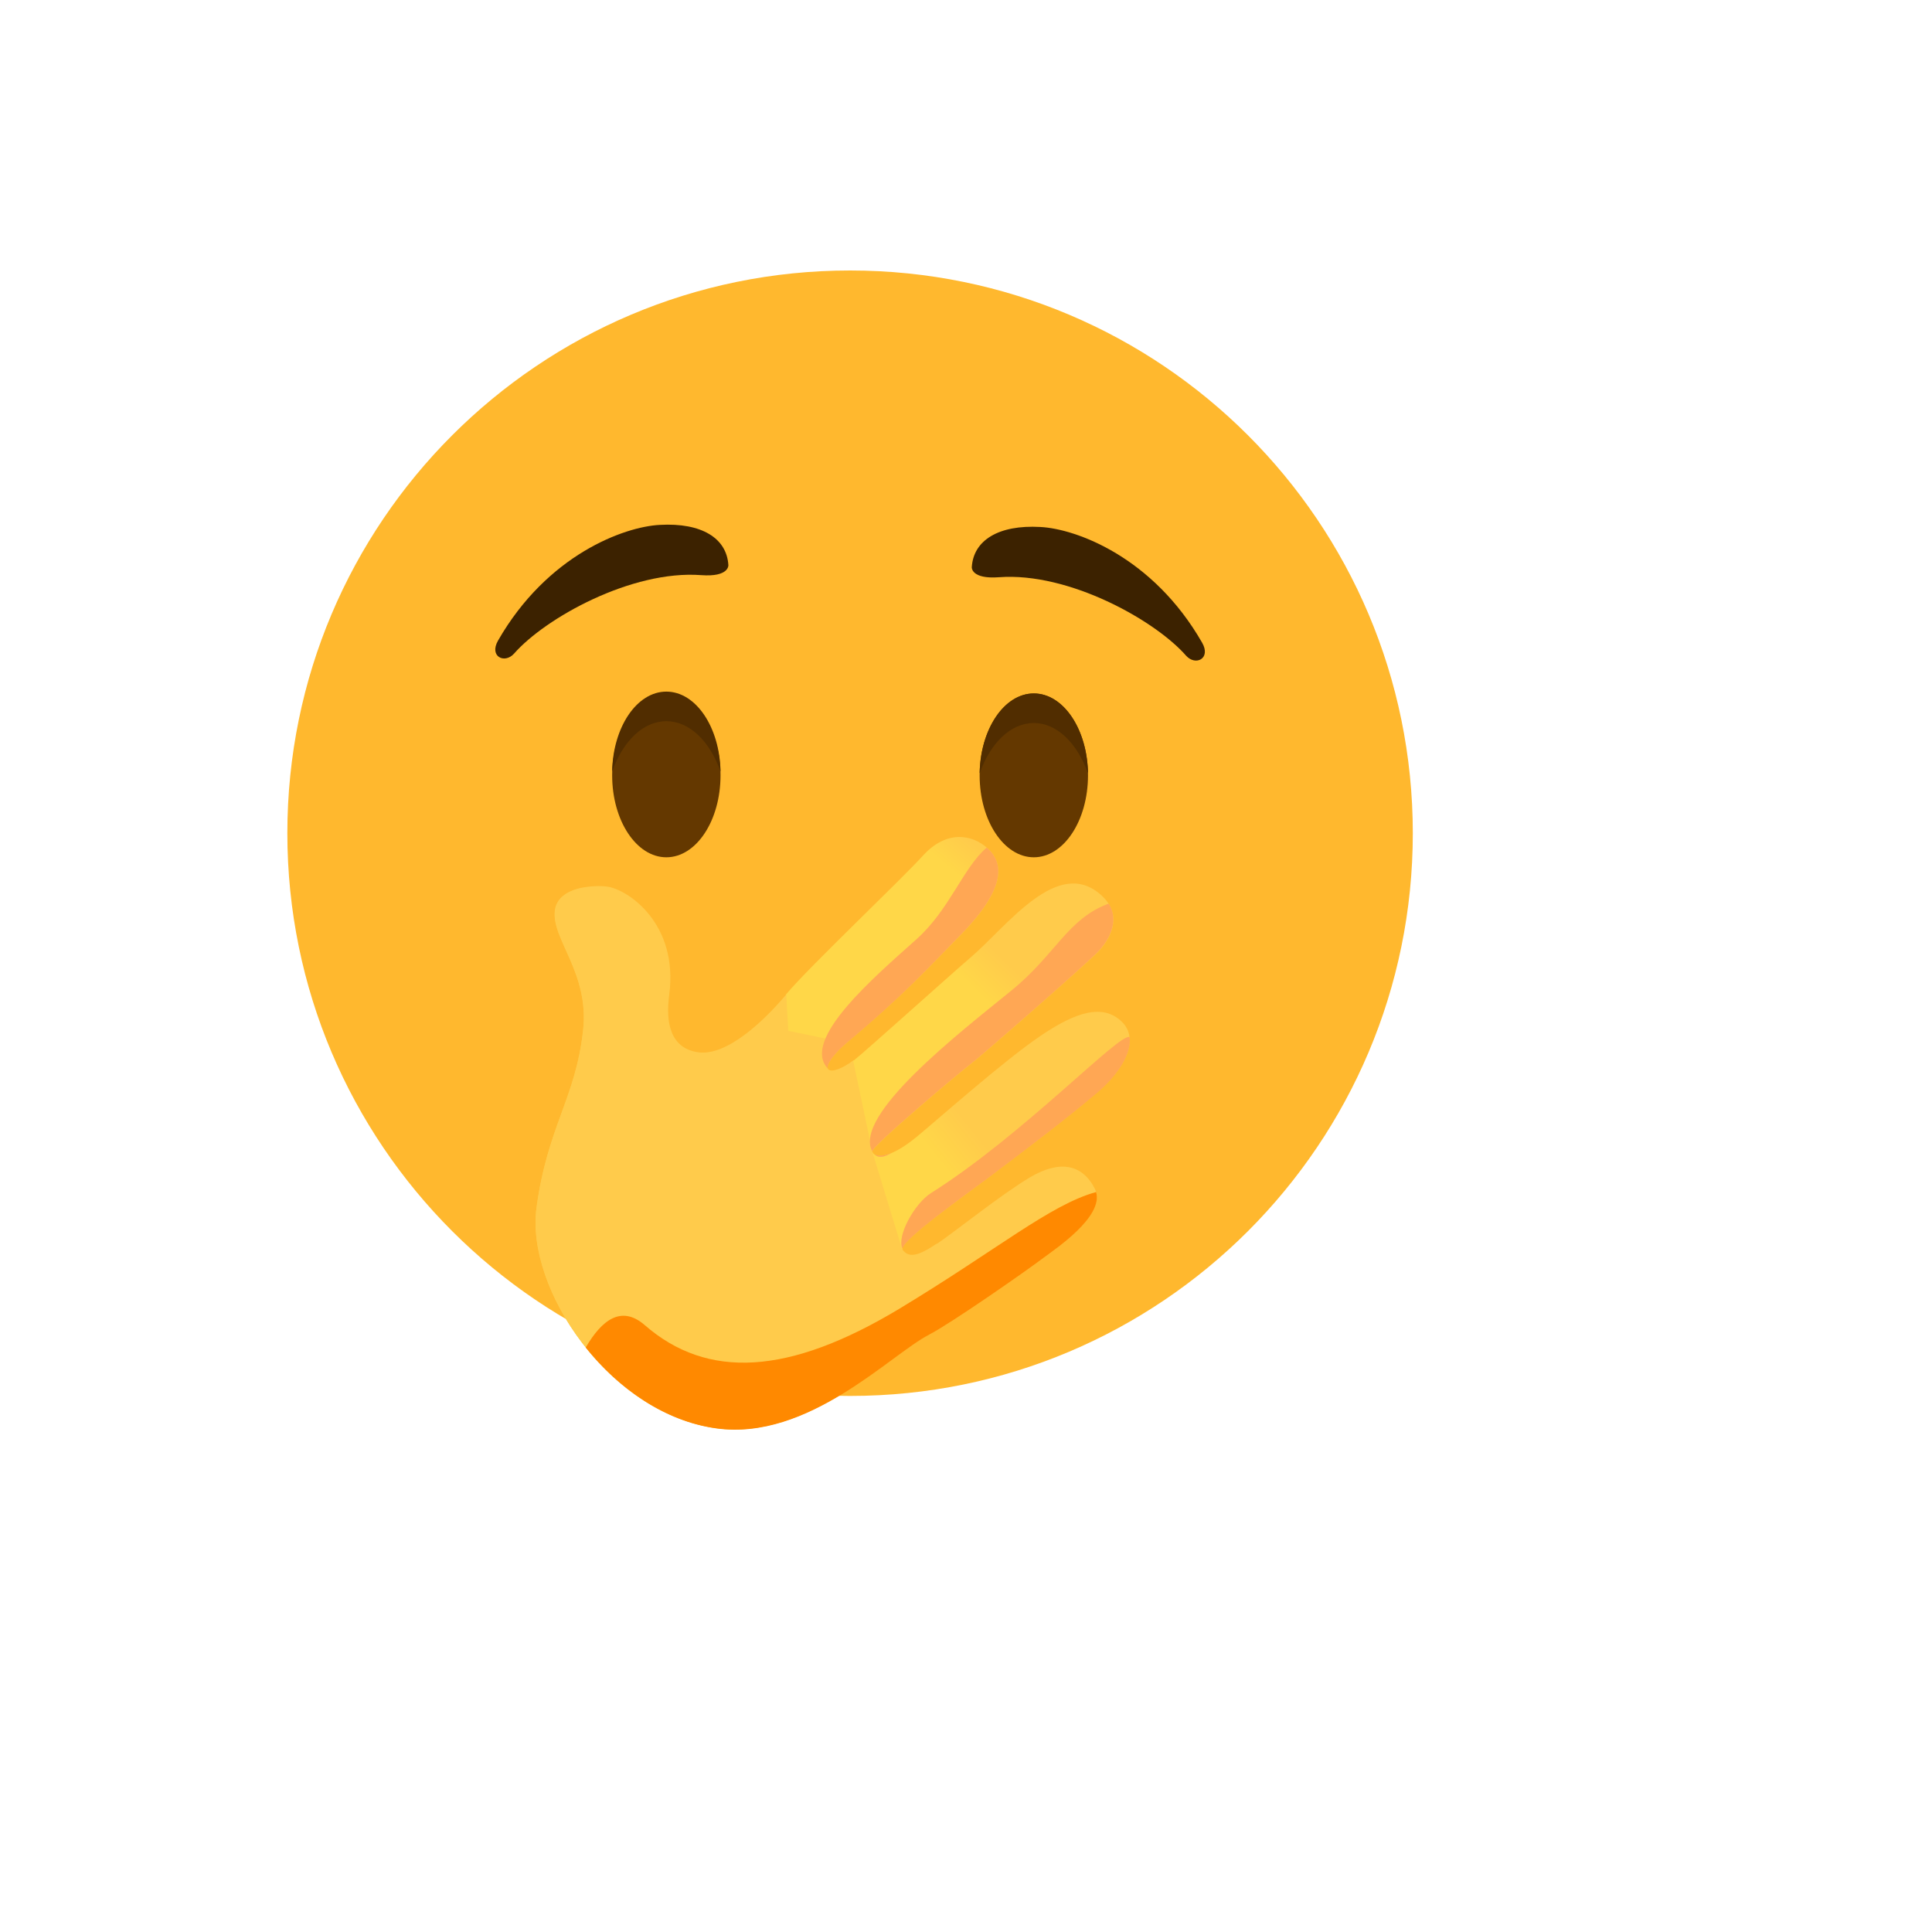 <svg xmlns="http://www.w3.org/2000/svg" version="1.1" xmlns:xlink="http://www.w3.org/1999/xlink" width="100%" height="100%" id="svgWorkerArea" viewBox="-25 -25 625 625" xmlns:idraw="https://idraw.muisca.co" style="background: white;"><defs id="defsdoc"><pattern id="patternBool" x="0" y="0" width="10" height="10" patternUnits="userSpaceOnUse" patternTransform="rotate(35)"><circle cx="5" cy="5" r="4" style="stroke: none;fill: #ff000070;"></circle></pattern><radialGradient id="paint0_radial" cx="0" cy="0" r="1" gradientUnits="userSpaceOnUse" gradientTransform="translate(34.479 27.125) scale(36.764)">
<stop stop-color="#FFDF30" id="stopImp-237560468"></stop>
<stop offset="1" stop-color="#FFB82E" id="stopImp-101454768"></stop>
</radialGradient><radialGradient id="paint1_radial" cx="0" cy="0" r="1" gradientUnits="userSpaceOnUse" gradientTransform="translate(34.479 27.125) scale(28.924)">
<stop stop-color="#FFE95F" id="stopImp-115351001"></stop>
<stop offset="1" stop-color="#FFBB47" stop-opacity="0" id="stopImp-550988167"></stop>
</radialGradient><linearGradient id="paint2_linear" x1="27.601" y1="27.763" x2="27.389" y2="23.916" gradientUnits="userSpaceOnUse">
<stop offset="0.001" stop-color="#3C2200" id="stopImp-310531780"></stop>
<stop offset="1" stop-color="#7A4400" id="stopImp-969007263"></stop>
</linearGradient><radialGradient id="paint3_radial" cx="0" cy="0" r="1" gradientUnits="userSpaceOnUse" gradientTransform="translate(29.635 36.449) rotate(73.854) scale(4.306 2.786)">
<stop offset="0.001" stop-color="#7A4400" id="stopImp-33550277"></stop>
<stop offset="1" stop-color="#643800" id="stopImp-981174839"></stop>
</radialGradient><linearGradient id="paint4_linear" x1="30.525" y1="31.877" x2="30.525" y2="36.013" gradientUnits="userSpaceOnUse">
<stop offset="0.001" stop-color="#3C2200" id="stopImp-800383802"></stop>
<stop offset="1" stop-color="#512D00" id="stopImp-854548436"></stop>
</linearGradient><radialGradient id="paint5_radial" cx="0" cy="0" r="1" gradientUnits="userSpaceOnUse" gradientTransform="translate(49.535 36.45) rotate(73.854) scale(4.306 2.786)">
<stop offset="0.001" stop-color="#7A4400" id="stopImp-60411984"></stop>
<stop offset="1" stop-color="#643800" id="stopImp-286007035"></stop>
</radialGradient><linearGradient id="paint6_linear" x1="53.348" y1="27.872" x2="53.56" y2="24.025" gradientUnits="userSpaceOnUse">
<stop offset="0.001" stop-color="#3C2200" id="stopImp-8550631"></stop>
<stop offset="1" stop-color="#7A4400" id="stopImp-368897670"></stop>
</linearGradient><linearGradient id="paint7_linear" x1="50.425" y1="31.986" x2="50.425" y2="36.122" gradientUnits="userSpaceOnUse">
<stop offset="0.001" stop-color="#3C2200" id="stopImp-944603221"></stop>
<stop offset="1" stop-color="#512D00" id="stopImp-987177553"></stop>
</linearGradient><radialGradient id="paint8_radial" cx="0" cy="0" r="1" gradientUnits="userSpaceOnUse" gradientTransform="translate(40.822 50.161) rotate(-37.924) scale(20.486 11.347)">
<stop stop-color="#965500" stop-opacity="0.5" id="stopImp-296744977"></stop>
<stop offset="0.995" stop-color="#965500" stop-opacity="0" id="stopImp-420261485"></stop>
</radialGradient><radialGradient id="paint9_radial" cx="0" cy="0" r="1" gradientUnits="userSpaceOnUse" gradientTransform="translate(26.927 54.063) rotate(93.313) scale(12.763 5.836)">
<stop stop-color="#965500" stop-opacity="0.5" id="stopImp-266887372"></stop>
<stop offset="0.995" stop-color="#965500" stop-opacity="0" id="stopImp-487522674"></stop>
</radialGradient><radialGradient id="paint10_radial" cx="0" cy="0" r="1" gradientUnits="userSpaceOnUse" gradientTransform="translate(45.946 64.674) rotate(162.339) scale(10.438 4.528)">
<stop stop-color="#965500" stop-opacity="0.5" id="stopImp-877553386"></stop>
<stop offset="0.995" stop-color="#965500" stop-opacity="0" id="stopImp-527758676"></stop>
</radialGradient><linearGradient id="paint11_linear" x1="24.748" y1="71.704" x2="30.995" y2="61.241" gradientUnits="userSpaceOnUse">
<stop offset="0.001" stop-color="#FFCB4B" id="stopImp-279403640"></stop>
<stop offset="1" stop-color="#FFD748" id="stopImp-217975876"></stop>
</linearGradient><linearGradient id="paint12_linear" x1="24.837" y1="63.843" x2="36.379" y2="53.314" gradientUnits="userSpaceOnUse">
<stop offset="0.001" stop-color="#FFCB4B" id="stopImp-804852719"></stop>
<stop offset="1" stop-color="#FFD748" id="stopImp-306865757"></stop>
</linearGradient><linearGradient id="paint13_linear" x1="52.562" y1="59.598" x2="46.118" y2="63.134" gradientUnits="userSpaceOnUse">
<stop offset="0.001" stop-color="#FFCB4B" id="stopImp-999364596"></stop>
<stop offset="1" stop-color="#FFD748" id="stopImp-611988311"></stop>
</linearGradient><linearGradient id="paint14_linear" x1="56.233" y1="48.462" x2="44.502" y2="57.848" gradientUnits="userSpaceOnUse">
<stop offset="0.001" stop-color="#FFCB4B" id="stopImp-193338981"></stop>
<stop offset="1" stop-color="#FFD748" id="stopImp-567953333"></stop>
</linearGradient><linearGradient id="paint15_linear" x1="48.344" y1="54.862" x2="51.315" y2="58.542" gradientUnits="userSpaceOnUse">
<stop stop-color="#FFBC47" stop-opacity="0" id="stopImp-481372207"></stop>
<stop offset="1" stop-color="#FFA754" id="stopImp-223129640"></stop>
</linearGradient><linearGradient id="paint16_linear" x1="45.772" y1="41.853" x2="38.541" y2="50.424" gradientUnits="userSpaceOnUse">
<stop offset="0.001" stop-color="#FFCB4B" id="stopImp-946948438"></stop>
<stop offset="1" stop-color="#FFD748" id="stopImp-766050429"></stop>
</linearGradient><linearGradient id="paint17_linear" x1="51.742" y1="44.259" x2="42.171" y2="54.109" gradientUnits="userSpaceOnUse">
<stop offset="0.001" stop-color="#FFCB4B" id="stopImp-275890103"></stop>
<stop offset="1" stop-color="#FFD748" id="stopImp-334530498"></stop>
</linearGradient><linearGradient id="paint18_linear" x1="41.904" y1="44.255" x2="46.402" y2="49.59" gradientUnits="userSpaceOnUse">
<stop stop-color="#FFBC47" stop-opacity="0" id="stopImp-506454697"></stop>
<stop offset="1" stop-color="#FFA754" id="stopImp-791870885"></stop>
</linearGradient><linearGradient id="paint19_linear" x1="46.183" y1="48.194" x2="52.537" y2="54.318" gradientUnits="userSpaceOnUse">
<stop stop-color="#FFBC47" stop-opacity="0" id="stopImp-555101716"></stop>
<stop offset="1" stop-color="#FFA754" id="stopImp-76092531"></stop>
</linearGradient><linearGradient id="paint20_linear" x1="39.967" y1="54.643" x2="46.322" y2="60.767" gradientUnits="userSpaceOnUse">
<stop stop-color="#FFBC47" stop-opacity="0" id="stopImp-517916029"></stop>
<stop offset="1" stop-color="#FFA754" id="stopImp-470861777"></stop>
</linearGradient><linearGradient id="paint21_linear" x1="52.542" y1="57.159" x2="43.378" y2="62.772" gradientUnits="userSpaceOnUse">
<stop stop-color="#FFBC47" stop-opacity="0" id="stopImp-293131042"></stop>
<stop offset="1" stop-color="#FFBC47" id="stopImp-593877259"></stop>
</linearGradient><linearGradient id="paint22_linear" x1="40.192" y1="64.817" x2="41.665" y2="76.507" gradientUnits="userSpaceOnUse">
<stop offset="0.312" stop-color="#FFBC47" stop-opacity="0" id="stopImp-594271638"></stop>
<stop offset="1" stop-color="#FF8900" id="stopImp-532322854"></stop>
</linearGradient></defs><g id="fileImp-683142989" class="cosito"><path id="pathImp-730522976" fill="url(#paint0_radial)" class="grouped" d="M250 426.586C350.54 426.586 432.043 345.083 432.043 244.543 432.043 144.003 350.54 62.5 250 62.5 149.46 62.5 67.957 144.003 67.957 244.543 67.957 345.083 149.46 426.586 250 426.586 250 426.586 250 426.586 250 426.586"></path><path id="pathImp-595527166" fill="url(#paint1_radial)" opacity="0.5" class="grouped" d="M250 426.586C350.54 426.586 432.043 345.083 432.043 244.543 432.043 144.003 350.54 62.5 250 62.5 149.46 62.5 67.957 144.003 67.957 244.543 67.957 345.083 149.46 426.586 250 426.586 250 426.586 250 426.586 250 426.586"></path><path id="pathImp-171572808" fill="url(#paint2_linear)" class="grouped" d="M210.628 157.84C210.12 149.118 201.992 144.038 188.444 144.8 176.929 145.393 152.036 154.453 136.117 182.225 133.154 187.39 138.234 189.845 141.282 186.459 151.358 174.943 179.3 159.364 201.822 161.057 210.882 161.734 210.628 157.84 210.628 157.84 210.628 157.84 210.628 157.84 210.628 157.84"></path><path id="pathImp-97223838" fill="url(#paint3_radial)" class="grouped" d="M190.561 252.333C200.241 252.333 208.088 240.467 208.088 225.83 208.088 211.194 200.241 199.329 190.561 199.329 180.881 199.329 173.034 211.194 173.034 225.83 173.034 240.467 180.881 252.333 190.561 252.333 190.561 252.333 190.561 252.333 190.561 252.333"></path><path id="pathImp-405604044" fill="url(#paint4_linear)" class="grouped" d="M190.561 208.304C198.097 208.304 204.616 214.824 208.088 224.56 207.834 210.251 200.129 198.736 190.561 198.736 180.993 198.736 173.288 210.251 173.034 224.56 176.505 214.824 183.025 208.304 190.561 208.304 190.561 208.304 190.561 208.304 190.561 208.304"></path><path id="pathImp-864670471" fill="url(#paint5_radial)" class="grouped" d="M309.439 252.333C319.119 252.333 326.966 240.467 326.966 225.83 326.966 211.194 319.119 199.329 309.439 199.329 299.76 199.329 291.912 211.194 291.912 225.83 291.912 240.467 299.76 252.333 309.439 252.333 309.439 252.333 309.439 252.333 309.439 252.333"></path><path id="pathImp-264799472" fill="url(#paint6_linear)" class="grouped" d="M289.373 158.517C289.88 149.796 298.009 144.716 311.557 145.478 323.072 146.07 347.965 155.13 363.883 182.902 366.846 188.068 361.766 190.523 358.718 187.136 348.642 175.621 320.701 160.041 298.178 161.734 289.118 162.412 289.373 158.517 289.373 158.517 289.373 158.517 289.373 158.517 289.373 158.517"></path><path id="pathImp-889740525" fill="url(#paint7_linear)" class="grouped" d="M309.439 208.897C301.903 208.897 295.384 215.416 291.912 225.154 292.167 210.844 299.871 199.329 309.439 199.329 319.007 199.329 326.712 210.844 326.966 225.154 323.495 215.501 316.975 208.897 309.439 208.897 309.439 208.897 309.439 208.897 309.439 208.897"></path><path id="pathImp-407798860" fill="url(#paint8_radial)" class="grouped" d="M250 426.586C350.54 426.586 432.043 345.083 432.043 244.543 432.043 144.003 350.54 62.5 250 62.5 149.46 62.5 67.957 144.003 67.957 244.543 67.957 345.083 149.46 426.586 250 426.586 250 426.586 250 426.586 250 426.586"></path><path id="pathImp-169632032" fill="url(#paint9_radial)" class="grouped" d="M250 426.586C350.54 426.586 432.043 345.083 432.043 244.543 432.043 144.003 350.54 62.5 250 62.5 149.46 62.5 67.957 144.003 67.957 244.543 67.957 345.083 149.46 426.586 250 426.586 250 426.586 250 426.586 250 426.586"></path><path id="pathImp-637941822" fill="url(#paint10_radial)" class="grouped" d="M250 426.586C350.54 426.586 432.043 345.083 432.043 244.543 432.043 144.003 350.54 62.5 250 62.5 149.46 62.5 67.957 144.003 67.957 244.543 67.957 345.083 149.46 426.586 250 426.586 250 426.586 250 426.586 250 426.586"></path><path id="pathImp-973087363" fill="url(#paint11_linear)" class="grouped" d="M248.815 312.45C245.259 315.413 241.872 319.477 242.888 320.832 243.904 322.186 247.799 320.493 250.932 318.123 254.065 315.752 256.774 345.979 257.198 347.503 257.536 348.688 264.056 358.511 266.934 367.401 267.866 370.365 266.596 378.747 267.019 379.34 268.798 381.626 271.337 381.795 277.519 377.646 283.7 373.497 282.684 402.963 275.487 406.688 263.125 412.954 236.453 441.15 206.649 437 172.188 432.259 145.008 392.04 148.564 365.708 152.12 339.375 161.18 330.484 163.636 308.3 165.752 289.588 153.306 278.75 154.576 269.437 155.592 261.562 167.615 261.308 171.426 261.816 178.199 262.747 194.541 273.839 191.492 296.785 190.307 305.675 191.747 314.143 200.891 315.413 210.035 316.683 221.974 305.506 229.425 296.616"></path><path id="pathImp-689024637" fill="url(#paint12_linear)" class="grouped" d="M154.491 269.521C155.084 265.287 158.894 263.255 162.789 262.324 156.27 276.718 179.131 280.528 172.357 331.5 165.499 382.557 193.356 401.524 205.294 405.757 217.317 409.99 238.993 413.716 258.214 395.681 264.141 390.178 271.93 384.335 280.482 379.001 283.022 384.843 281.159 403.81 275.487 406.688 263.125 412.954 236.453 441.15 206.648 437 172.188 432.259 145.008 392.04 148.564 365.708 152.12 339.375 161.18 330.484 163.636 308.3 165.668 289.588 153.306 278.835 154.491 269.521 154.491 269.521 154.491 269.521 154.491 269.521"></path><path id="pathImp-957151260" fill="url(#paint13_linear)" class="grouped" d="M277.603 377.731C283.784 373.582 298.771 361.474 308.17 355.886 317.568 350.298 325.019 351.398 329.168 359.527 333.232 367.74 316.637 378.831 312.742 381.795 306.815 386.283 282.768 403.047 275.571 406.773"></path><path id="pathImp-163586905" fill="url(#paint14_linear)" class="grouped" d="M257.197 347.588C257.62 349.197 261.854 350.805 271.76 342.592 279.296 336.327 299.702 318.207 311.387 310.248 323.071 302.288 331.708 299.664 337.804 305.422 343.9 311.18 338.736 320.916 329.93 328.368 319.092 337.597 306.814 346.826 295.045 355.716 285.816 362.659 265.156 377.138 266.934 379.424"></path><path id="pathImp-320588059" fill="url(#paint15_linear)" class="grouped" d="M295.13 355.716C286.409 362.236 267.612 375.529 266.935 378.916 264.987 374.852 270.915 364.268 276.164 360.966 306.222 342 337.296 308.893 340.43 310.502 341.107 316.005 336.534 322.864 330.015 328.452 319.177 337.597 306.9 346.826 295.13 355.716 295.13 355.716 295.13 355.716 295.13 355.716"></path><path id="pathImp-859424907" fill="url(#paint16_linear)" class="grouped" d="M229.341 296.616C236.791 287.725 266.342 259.784 273.708 251.655 281.075 243.612 289.373 244.712 294.622 249.539 299.787 254.365 300.464 262.663 285.224 277.988 275.656 287.725 267.527 296.7 248.815 312.365 248.815 312.365 230.018 308.47 230.018 308.47 230.018 308.47 229.341 296.616 229.341 296.616 229.341 296.616 229.341 296.616 229.341 296.616"></path><path id="pathImp-37661854" fill="url(#paint17_linear)" class="grouped" d="M251.016 318.207C254.149 315.836 282.514 290.266 288.864 284.846 300.803 274.686 317.314 251.571 331.454 264.78 338.905 271.723 333.317 279.597 330.522 282.645 327.729 285.693 292.59 316.514 289.203 319.054 285.816 321.594 256.774 345.979 257.198 347.503"></path><path id="pathImp-383794989" fill="url(#paint18_linear)" class="grouped" d="M248.815 312.45C245.428 315.328 242.21 319.139 242.803 320.662 233.997 311.349 257.959 290.943 271.676 278.666 282.26 269.098 286.578 255.72 294.198 249.2 294.368 249.285 294.453 249.454 294.622 249.539 299.787 254.365 300.464 262.663 285.224 277.988 275.655 287.726 267.527 296.785 248.815 312.45 248.815 312.45 248.815 312.45 248.815 312.45"></path><path id="pathImp-88177500" fill="url(#paint19_linear)" class="grouped" d="M289.203 319.054C285.816 321.594 256.774 345.979 257.197 347.503 250.762 335.903 285.224 309.232 301.988 295.6 316.552 283.83 320.277 272.23 333.655 267.32 337.55 273.501 332.978 279.851 330.522 282.56 327.728 285.693 292.589 316.514 289.203 319.054 289.203 319.054 289.203 319.054 289.203 319.054"></path><path id="pathImp-222704208" fill="url(#paint20_linear)" class="grouped" d="M257.705 348.265C258.552 348.943 260.33 349.197 263.378 348.011 261.092 349.366 259.06 349.789 257.705 348.265 257.705 348.265 257.705 348.265 257.705 348.265"></path><path id="pathImp-260573199" fill="url(#paint21_linear)" class="grouped" d="M269.136 381.626C268.12 381.033 267.612 380.44 267.528 379.932 269.305 381.711 271.931 381.541 277.603 377.731 283.784 373.582 298.771 361.474 308.17 355.886 312.318 353.43 316.044 352.245 319.346 352.414 314.35 354.615 316.383 355.97 305.036 362.405 298.94 365.792 275.825 385.351 269.136 381.626 269.136 381.626 269.136 381.626 269.136 381.626"></path><path id="pathImp-169703044" fill="url(#paint22_linear)" class="grouped" d="M164.482 410.922C169.647 402.031 175.997 397.12 183.533 403.64 203.854 421.337 230.187 419.897 265.918 398.39 297.755 379.17 314.773 364.692 329.591 360.627 331.962 368.671 316.467 379.001 312.741 381.795 306.814 386.283 282.768 403.047 275.571 406.773 263.209 413.039 236.537 441.234 206.733 437.085 190.053 434.799 175.066 424.215 164.482 410.922 164.482 410.922 164.482 410.922 164.482 410.922"></path></g></svg>